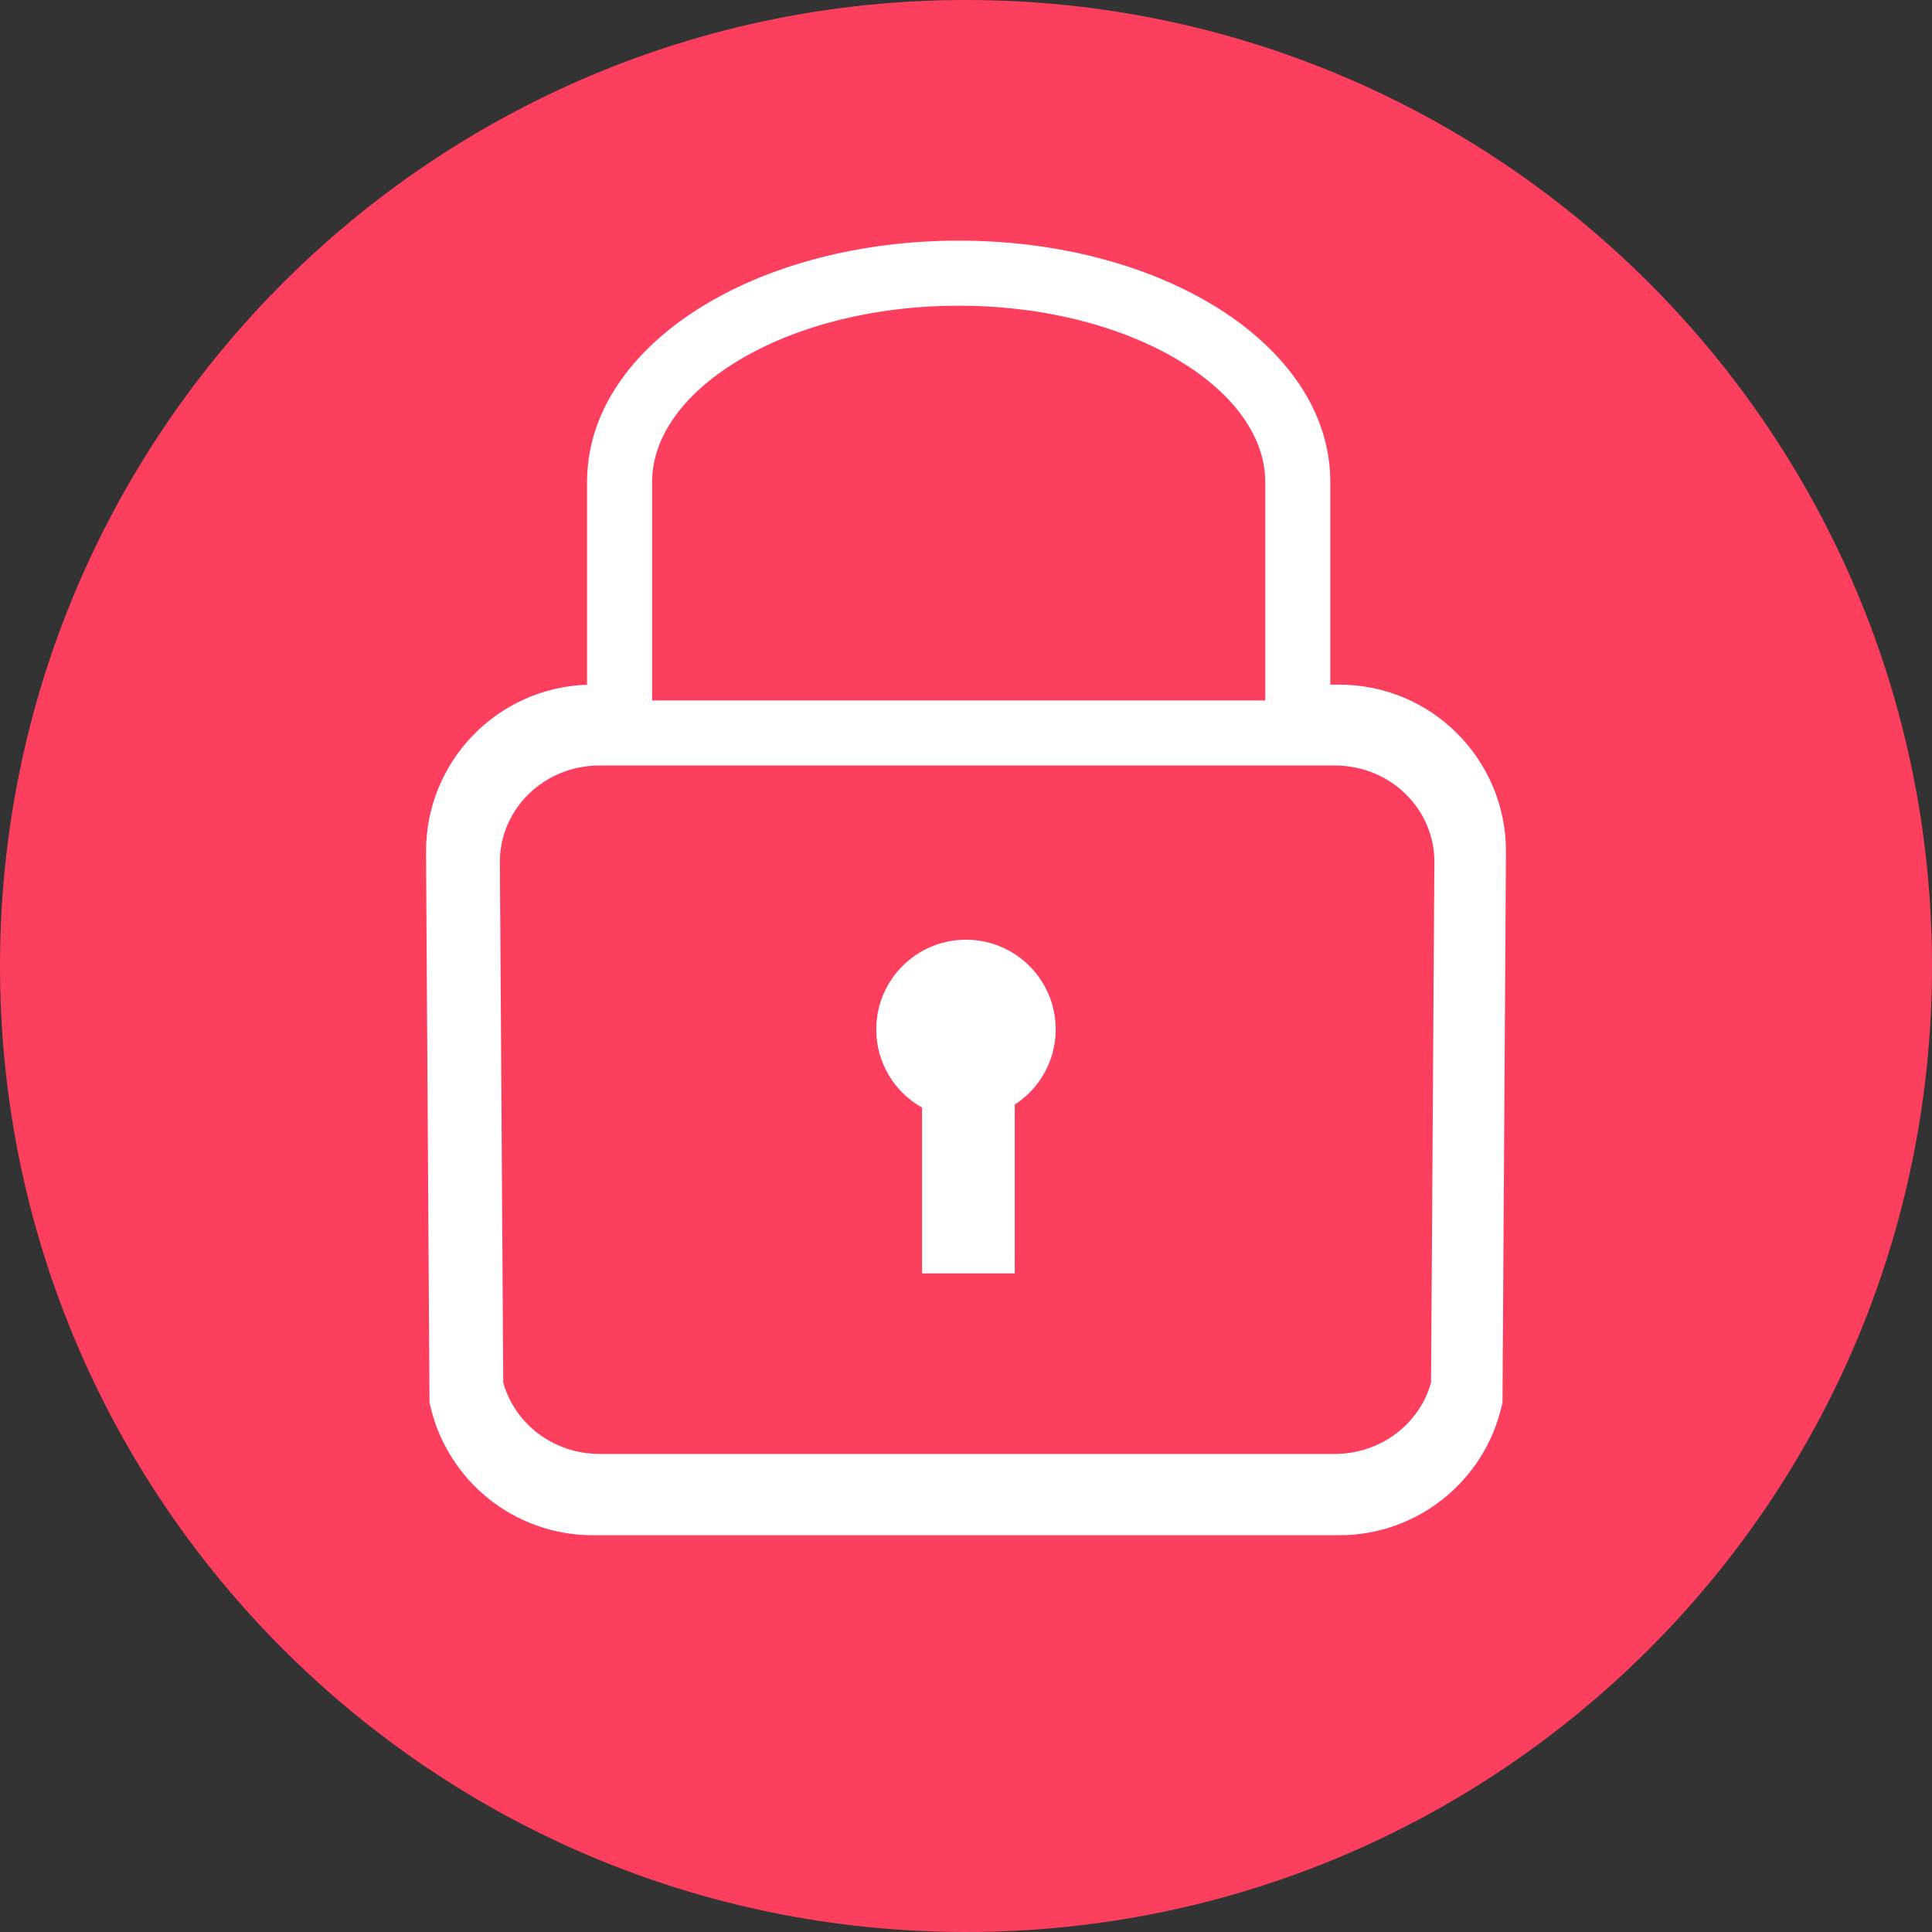 <svg width="64" height="64" viewBox="0 0 64 64" fill="none" xmlns="http://www.w3.org/2000/svg">
<rect x="0" y="0" width="64" height="64" fill="#333333" stroke="none"/>
<path d="M32 64C49.673 64 64 49.673 64 32C64 14.327 49.673 0 32 0C14.327 0 0 14.327 0 32C0 49.673 14.327 64 32 64Z" fill="#FC3F5F"/>
<path fill-rule="evenodd" clip-rule="evenodd" d="M24.437 11.957C22.585 13.079 21.642 14.495 21.604 15.873L21.603 15.888L21.602 15.903C21.602 15.903 21.602 15.904 21.602 15.906C21.602 15.908 21.602 15.912 21.602 15.918C21.602 15.93 21.602 15.943 21.602 15.964V24.834H19.634C17.776 24.834 16.27 26.339 16.268 28.2C16.268 28.201 16.268 28.202 16.268 28.203L16.382 46.2C16.761 47.639 18.075 48.701 19.634 48.701H44.366C45.925 48.701 47.239 47.639 47.618 46.2L47.63 44.38L47.63 44.38L47.732 28.203C47.732 28.202 47.732 28.201 47.732 28.2C47.73 26.339 46.224 24.834 44.366 24.834H41.913V15.964C41.913 15.943 41.913 15.93 41.913 15.918C41.913 15.908 41.913 15.903 41.913 15.903L41.912 15.888L41.911 15.873C41.873 14.495 40.931 13.079 39.079 11.957C37.245 10.846 34.663 10.127 31.759 10.127C28.854 10.127 26.271 10.846 24.437 11.957ZM23.321 10.114C25.542 8.768 28.523 7.971 31.759 7.971C34.994 7.971 37.975 8.768 40.196 10.114C42.394 11.446 43.994 13.423 44.065 15.801C44.068 15.864 44.068 15.924 44.068 15.958V22.68H44.366C47.416 22.68 49.887 25.151 49.887 28.203V28.206L49.785 44.394L49.785 44.394L49.772 46.458L49.745 46.573C49.185 49.027 46.988 50.856 44.366 50.856H19.634C17.012 50.856 14.815 49.027 14.255 46.573L14.228 46.458L14.113 28.206V28.203C14.113 25.214 16.484 22.781 19.447 22.683L19.447 15.958C19.447 15.924 19.447 15.864 19.45 15.801C19.521 13.423 21.122 11.446 23.321 10.114Z" fill="white"/>
<path d="M45.739 29.942L45.657 42.508L45.646 44.019C45.28 45.551 43.842 46.693 42.127 46.693H22.036C20.32 46.693 18.885 45.551 18.517 44.019L18.506 42.508L18.424 29.942C18.424 28.037 20.04 26.492 22.036 26.492H42.127C44.123 26.492 45.739 28.037 45.739 29.942Z" fill="#FC3F5F"/>
<path d="M34.971 34.101C34.971 35.144 34.43 36.064 33.615 36.592V42.182H30.544V36.689C29.639 36.183 29.027 35.213 29.027 34.101C29.027 32.461 30.357 31.129 31.999 31.129C33.641 31.129 34.971 32.459 34.971 34.101Z" fill="white"/>
<path fill-rule="evenodd" clip-rule="evenodd" d="M16.559 28.542C16.559 28.543 16.559 28.544 16.559 28.546L16.671 45.797C17.039 47.142 18.314 48.163 19.859 48.163H44.217C45.763 48.163 47.037 47.143 47.405 45.797L47.417 44.061L47.516 28.546C47.516 28.544 47.516 28.544 47.516 28.543C47.515 26.808 46.066 25.358 44.217 25.358H19.859C18.011 25.358 16.561 26.809 16.559 28.542ZM14.404 28.546C14.404 25.569 16.872 23.203 19.859 23.203H44.217C47.203 23.203 49.671 25.566 49.671 28.546V28.549L49.572 44.076L49.558 46.063L49.531 46.18C48.971 48.57 46.789 50.318 44.217 50.318H19.859C17.289 50.318 15.105 48.57 14.545 46.18L14.517 46.063L14.404 28.549V28.546Z" fill="white"/>
</svg>

